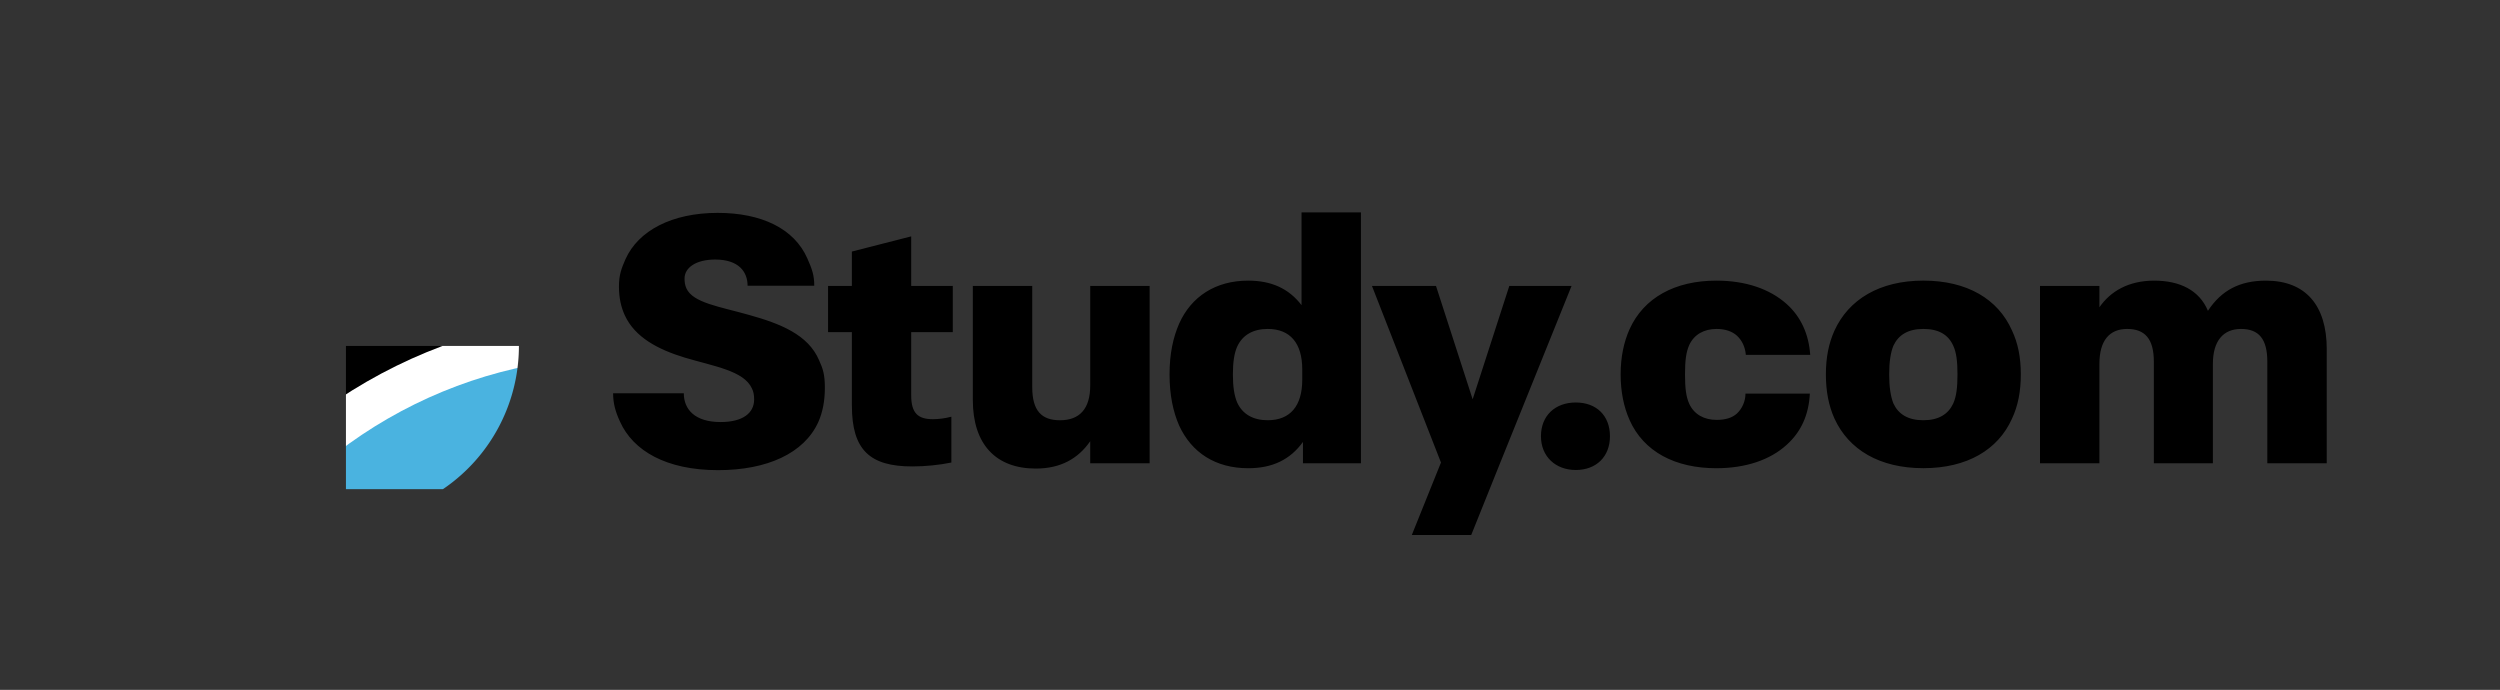 <?xml version="1.0" encoding="UTF-8"?>
<svg xmlns="http://www.w3.org/2000/svg" width="1243" height="343" viewBox="-86 -86 1243 343" fill="black" stroke="none">
	<rect x="-86" y="-86" width="1243" height="343" fill="#333333" stroke="none"/>
	<g mask="url(#study-com-symbol-mask)" transform="scale(0.086) translate(1000, 1000)">
		<mask id="study-com-symbol-mask">
			<circle fill="white" cx="0" cy="0" r="1000" />
		</mask>
		
		<circle fill="black" cx="0" cy="0" r="1000" />
		
		<circle cx="1576" cy="-2729.712" r="2913" fill="white" />
		<circle cx="-3152" cy="0" r="2913" fill="white" />
		<circle cx="1576" cy="2729.712" r="2913" fill="white" />
		
		<circle cx="1576" cy="-2729.712" r="2667" fill="#F58F1B" />
		<circle cx="-3152" cy="0" r="2667" fill="#14748F" />
		<circle cx="1576" cy="2729.712" r="2667" fill="#4AB3E0" />
	</g>
	<path id="wordmark"
		d="M337.55,115.7v-36.57h-11.84v-22.97h11.84v-17.09l29.5-7.55v24.65h20.67v22.97h-20.67v31.44c0,8.83,3.36,11.84,10.78,11.84,2.65,0,5.83-.35,9.19-1.24v22.79c-6.01,1.24-13.07,1.94-19.43,1.94-21.02,0-30.03-8.13-30.03-30.21Zm-66.51,32.06c24.28,0,42.76-8.33,49.82-23.91,2.17-4.89,3.26-10.51,3.26-17.03s-.91-9.42-2.9-13.77c-5.44-12.68-19.2-18.12-34.79-22.47-14.67-4.17-27.9-5.98-31.16-13.23-.72-1.63-.91-3.08-.91-4.89,0-5.44,5.8-9.42,15.22-9.42,11.78,0,16.12,6.16,16.12,13.04h33.15c0-5.25-1.09-8.33-3.44-13.59-6.52-14.86-22.83-22.65-44.57-22.65-22.83,0-39.5,8.88-45.84,23.01-1.99,4.53-3.26,7.79-3.26,13.59s1.09,10.33,2.9,14.31c5.07,11.05,16.67,17.03,29.71,21.02,14.49,4.35,29.53,6.52,33.52,15.4,.72,1.45,1.09,3.08,1.09,5.44,0,6.88-5.8,11.23-16.67,11.23-12.86,0-18.3-6.34-18.3-14.31h-35.15c0,4.89,1.09,9.06,3.44,14.13,6.52,14.49,23.01,24.1,48.74,24.1ZM485.6,56.18v88.14h-29.54v-10.95c-6.01,8.66-14.68,13.6-27.06,13.6-19.81,0-31.31-12.01-31.31-34.09V56.18h29.54v50.34c0,11.66,4.6,16.43,13.8,16.43,9.73,0,15.03-5.65,15.03-17.31V56.18h29.54Zm105.06-36.56v124.71h-28.83v-10.6c-6.37,8.83-15.21,13.07-27.24,13.07-16.27,0-28.12-7.77-34.31-21.2-3.01-6.89-4.78-15.19-4.78-25.44s1.77-18.37,4.78-25.26c6.01-13.42,18.04-21.37,34.31-21.37,11.5,0,20.16,3.89,26.53,12.19V19.61h29.54Zm-29.18,78.07c0-13.07-6.01-20.14-17.16-20.14-7.25,0-12.56,3-15.21,8.83-1.41,3.18-2.12,7.6-2.12,13.78s.71,10.6,2.12,13.95c2.65,5.83,7.96,8.83,15.21,8.83,11.14,0,17.16-7.07,17.16-20.14v-5.12Zm133.89-41.51l-35.55,88.14-14.33,35.68h-29.54l14.5-36.03-34.31-87.79h31.84l18.22,56.35,18.22-56.35h30.95Zm-15.21,74.72c0-10.25,7.07-16.78,17.33-16.78s16.98,6.54,16.98,16.78-6.9,16.78-16.98,16.78-17.33-6.71-17.33-16.78Zm44.04-8.13c-2.83-6.36-4.42-13.95-4.42-22.61s1.59-16.07,4.42-22.43c7.07-15.72,22.64-24.2,43.15-24.2,14.5,0,26.53,4.06,35.02,11.66,7.07,6.36,10.97,15.01,11.67,25.26h-32.01c-.35-4.06-1.95-7.24-4.42-9.54-2.3-2.12-5.84-3.36-10.08-3.36-6.19,0-11.14,2.65-13.62,7.95-1.59,3.53-2.12,7.77-2.12,14.66s.53,11.13,2.12,14.66c2.48,5.3,7.43,7.95,13.62,7.95,4.42,0,7.78-1.06,10.08-3.18,2.65-2.47,4.24-6.18,4.24-9.89h32.01c-.53,10.42-4.24,18.9-11.5,25.44-8.31,7.6-20.52,11.66-35.02,11.66-20.34,0-36.08-8.13-43.15-24.02Zm101.87-.71c-2.83-6.36-4.24-13.42-4.24-21.9s1.41-15.37,4.24-21.73c7.07-15.54,22.46-24.91,44.22-24.91s37.14,9.18,44.04,24.73c3.01,6.36,4.42,13.42,4.42,21.9s-1.41,15.72-4.42,22.08c-6.9,15.37-22.28,24.55-44.04,24.55s-37.14-9.19-44.22-24.73Zm59.07-7.42c1.59-3.53,2.12-8.12,2.12-14.48s-.53-10.95-2.12-14.31c-2.48-5.48-7.25-8.3-14.86-8.3s-12.38,3-14.86,8.3c-1.41,3.36-2.12,8.12-2.12,14.31s.71,10.95,2.12,14.48c2.48,5.3,7.25,8.3,14.86,8.3s12.38-3,14.86-8.3Zm185.71-27.02v56.7h-29.54v-50.52c0-11.3-4.24-16.25-13.09-16.25s-13.97,6.01-13.97,17.31v49.46h-29.36v-50.52c0-11.3-4.42-16.25-13.26-16.25s-13.8,5.83-13.8,17.31v49.46h-29.54V56.18h29.54v10.6c5.48-7.95,14.5-13.25,27.24-13.25s22.46,4.77,26.71,15.01c6.72-10.25,15.92-15.01,28.83-15.01,19.81,0,30.25,12.36,30.25,34.09Z" />
</svg>